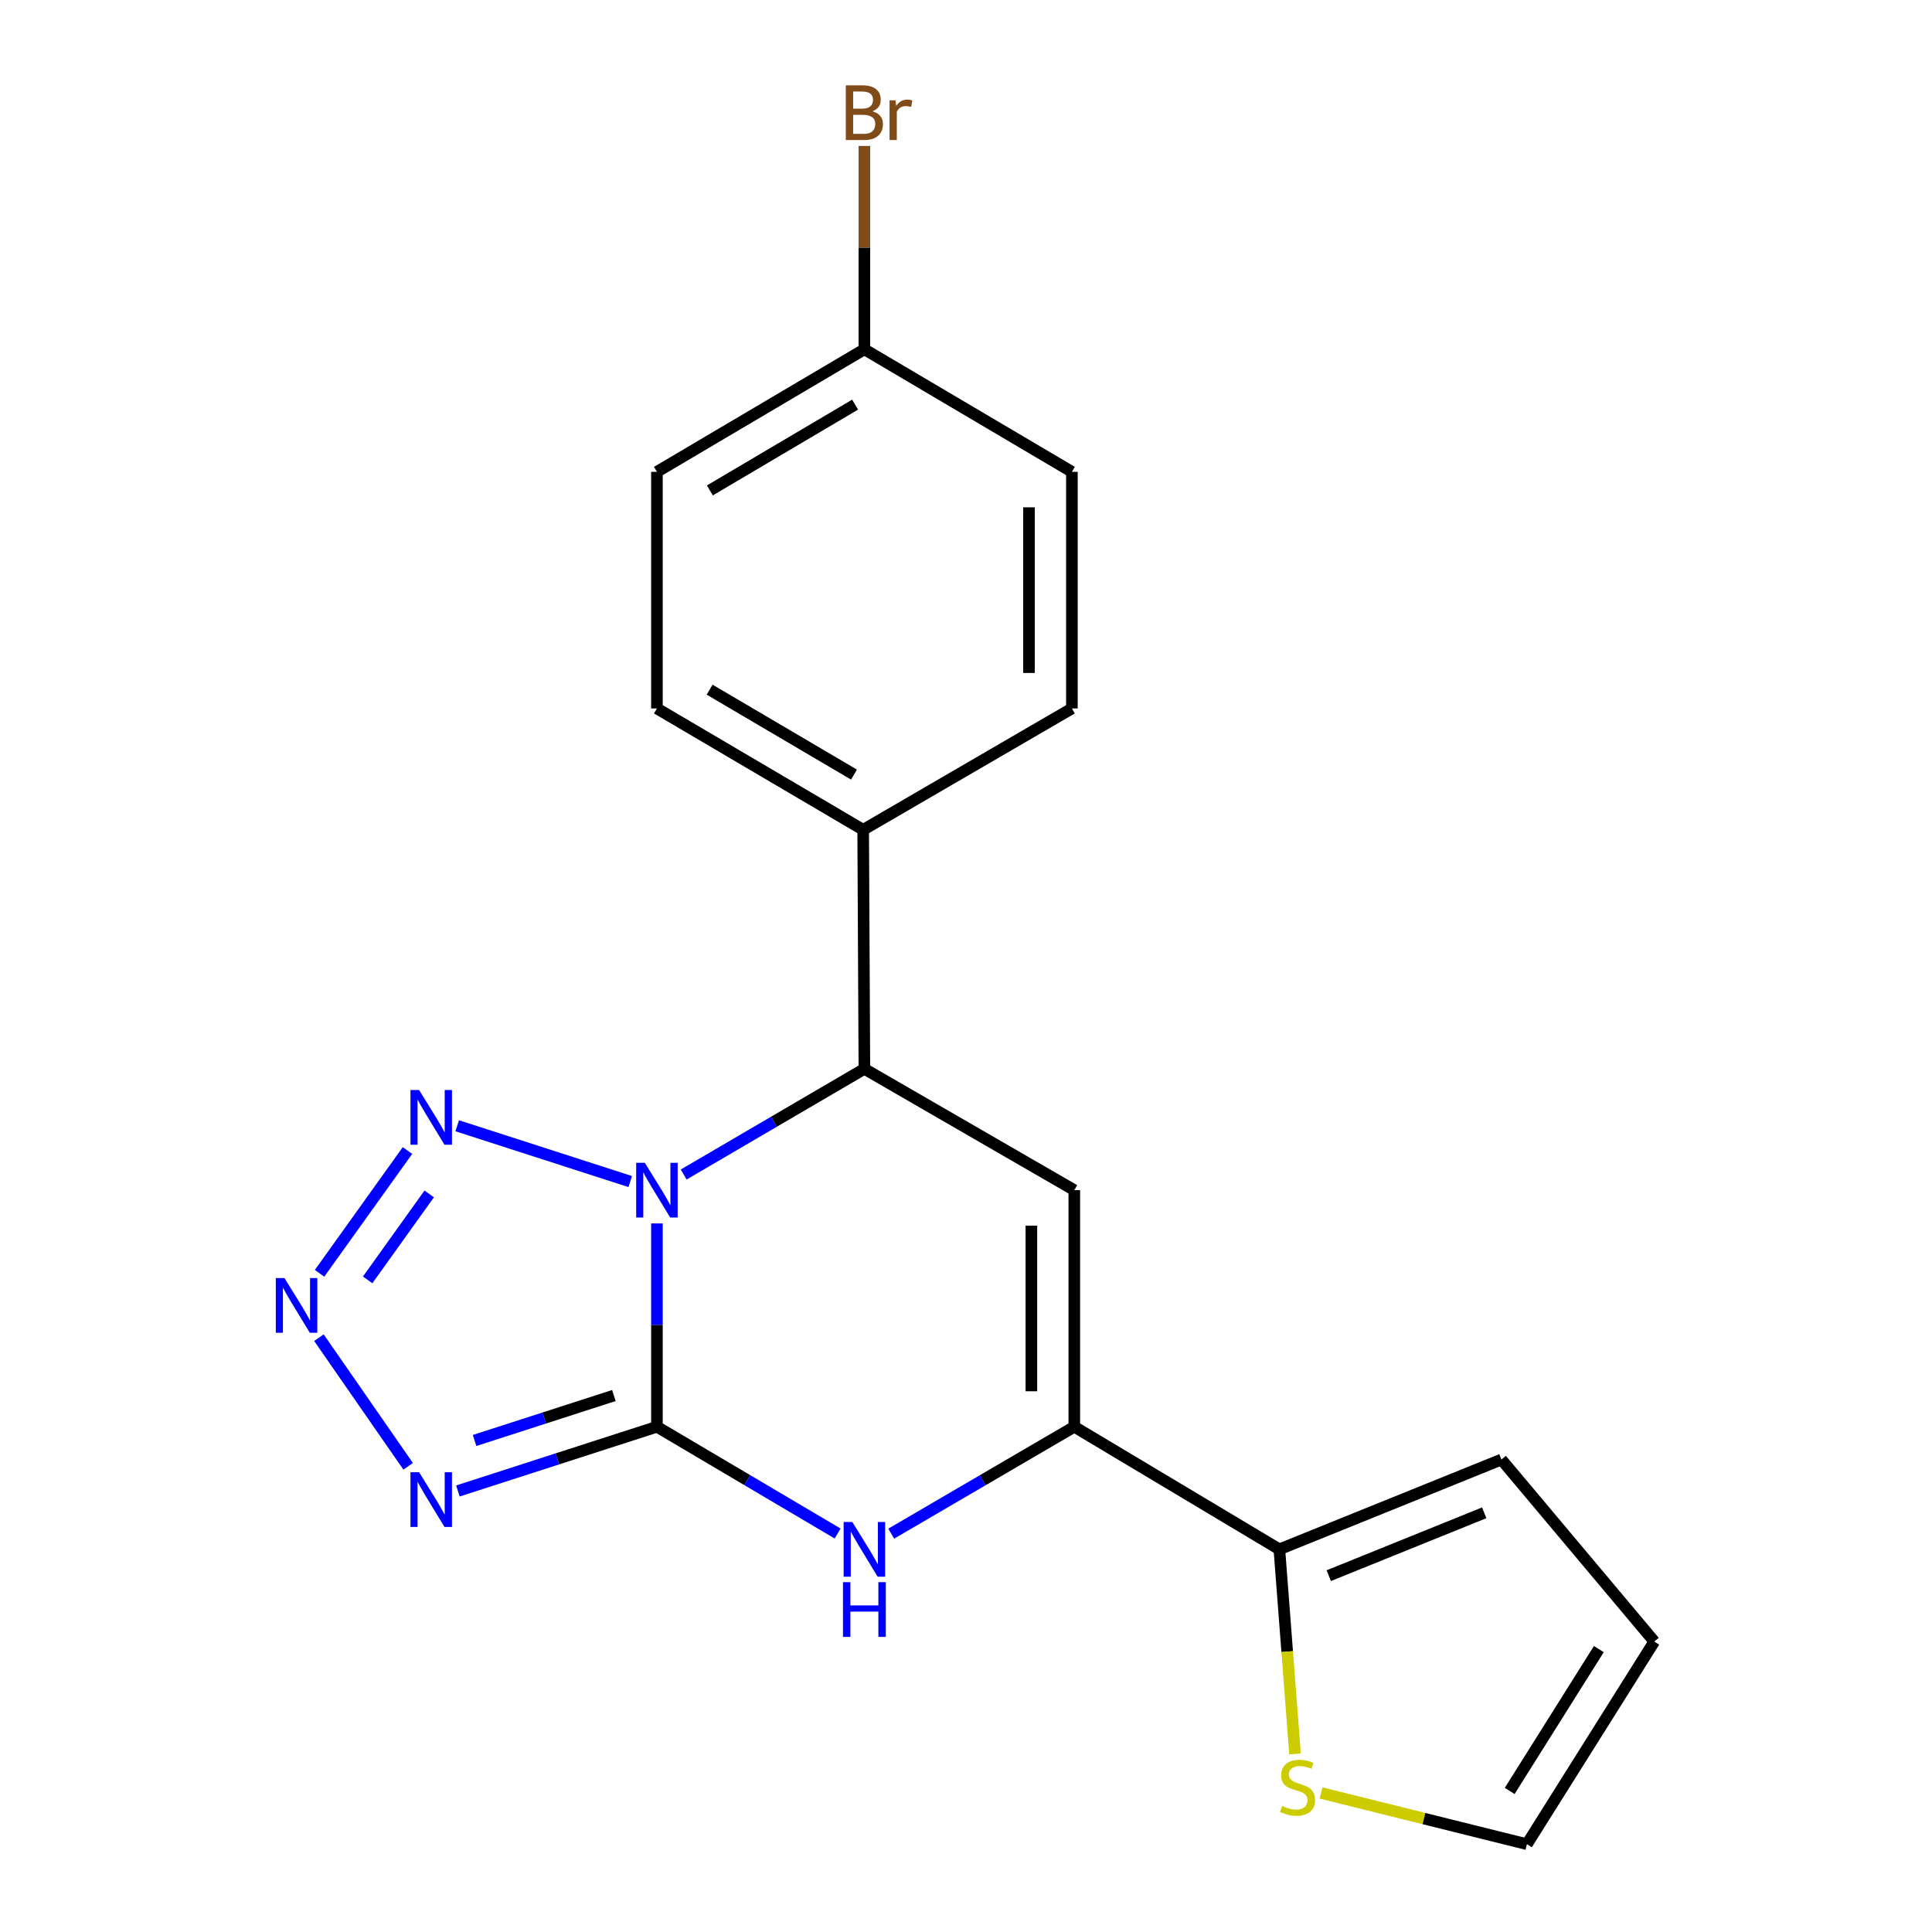 <?xml version='1.0' encoding='iso-8859-1'?>
<svg version='1.1' baseProfile='full'
              xmlns='http://www.w3.org/2000/svg'
                      xmlns:rdkit='http://www.rdkit.org/xml'
                      xmlns:xlink='http://www.w3.org/1999/xlink'
                  xml:space='preserve'
width='1000px' height='1000px' viewBox='0 0 1000 1000'>
<!-- END OF HEADER -->
<rect style='opacity:1.0;fill:#FFFFFF;stroke:none' width='1000' height='1000' x='0' y='0'> </rect>
<path class='bond-0' d='M 340.023,633.249 L 340.023,685.866' style='fill:none;fill-rule:evenodd;stroke:#0000FF;stroke-width:6px;stroke-linecap:butt;stroke-linejoin:miter;stroke-opacity:1' />
<path class='bond-0' d='M 340.023,685.866 L 340.023,738.483' style='fill:none;fill-rule:evenodd;stroke:#000000;stroke-width:6px;stroke-linecap:butt;stroke-linejoin:miter;stroke-opacity:1' />
<path class='bond-2' d='M 326.214,611.575 L 236.642,582.689' style='fill:none;fill-rule:evenodd;stroke:#0000FF;stroke-width:6px;stroke-linecap:butt;stroke-linejoin:miter;stroke-opacity:1' />
<path class='bond-7' d='M 353.873,607.929 L 400.639,580.58' style='fill:none;fill-rule:evenodd;stroke:#0000FF;stroke-width:6px;stroke-linecap:butt;stroke-linejoin:miter;stroke-opacity:1' />
<path class='bond-7' d='M 400.639,580.58 L 447.406,553.232' style='fill:none;fill-rule:evenodd;stroke:#000000;stroke-width:6px;stroke-linecap:butt;stroke-linejoin:miter;stroke-opacity:1' />
<path class='bond-1' d='M 340.023,738.483 L 288.514,755.105' style='fill:none;fill-rule:evenodd;stroke:#000000;stroke-width:6px;stroke-linecap:butt;stroke-linejoin:miter;stroke-opacity:1' />
<path class='bond-1' d='M 288.514,755.105 L 237.005,771.727' style='fill:none;fill-rule:evenodd;stroke:#0000FF;stroke-width:6px;stroke-linecap:butt;stroke-linejoin:miter;stroke-opacity:1' />
<path class='bond-1' d='M 317.746,722.324 L 281.69,733.959' style='fill:none;fill-rule:evenodd;stroke:#000000;stroke-width:6px;stroke-linecap:butt;stroke-linejoin:miter;stroke-opacity:1' />
<path class='bond-1' d='M 281.69,733.959 L 245.634,745.594' style='fill:none;fill-rule:evenodd;stroke:#0000FF;stroke-width:6px;stroke-linecap:butt;stroke-linejoin:miter;stroke-opacity:1' />
<path class='bond-3' d='M 340.023,738.483 L 386.785,766.114' style='fill:none;fill-rule:evenodd;stroke:#000000;stroke-width:6px;stroke-linecap:butt;stroke-linejoin:miter;stroke-opacity:1' />
<path class='bond-3' d='M 386.785,766.114 L 433.548,793.744' style='fill:none;fill-rule:evenodd;stroke:#0000FF;stroke-width:6px;stroke-linecap:butt;stroke-linejoin:miter;stroke-opacity:1' />
<path class='bond-20' d='M 211.256,758.965 L 165.078,692.381' style='fill:none;fill-rule:evenodd;stroke:#0000FF;stroke-width:6px;stroke-linecap:butt;stroke-linejoin:miter;stroke-opacity:1' />
<path class='bond-4' d='M 210.914,595.506 L 165.405,659.062' style='fill:none;fill-rule:evenodd;stroke:#0000FF;stroke-width:6px;stroke-linecap:butt;stroke-linejoin:miter;stroke-opacity:1' />
<path class='bond-4' d='M 222.154,617.975 L 190.297,662.465' style='fill:none;fill-rule:evenodd;stroke:#0000FF;stroke-width:6px;stroke-linecap:butt;stroke-linejoin:miter;stroke-opacity:1' />
<path class='bond-21' d='M 461.291,793.824 L 508.676,766.154' style='fill:none;fill-rule:evenodd;stroke:#0000FF;stroke-width:6px;stroke-linecap:butt;stroke-linejoin:miter;stroke-opacity:1' />
<path class='bond-21' d='M 508.676,766.154 L 556.06,738.483' style='fill:none;fill-rule:evenodd;stroke:#000000;stroke-width:6px;stroke-linecap:butt;stroke-linejoin:miter;stroke-opacity:1' />
<path class='bond-5' d='M 556.06,616.028 L 447.406,553.232' style='fill:none;fill-rule:evenodd;stroke:#000000;stroke-width:6px;stroke-linecap:butt;stroke-linejoin:miter;stroke-opacity:1' />
<path class='bond-6' d='M 556.06,616.028 L 556.06,738.483' style='fill:none;fill-rule:evenodd;stroke:#000000;stroke-width:6px;stroke-linecap:butt;stroke-linejoin:miter;stroke-opacity:1' />
<path class='bond-6' d='M 533.841,634.396 L 533.841,720.115' style='fill:none;fill-rule:evenodd;stroke:#000000;stroke-width:6px;stroke-linecap:butt;stroke-linejoin:miter;stroke-opacity:1' />
<path class='bond-8' d='M 556.06,738.483 L 662.197,801.933' style='fill:none;fill-rule:evenodd;stroke:#000000;stroke-width:6px;stroke-linecap:butt;stroke-linejoin:miter;stroke-opacity:1' />
<path class='bond-10' d='M 447.406,553.232 L 446.776,429.505' style='fill:none;fill-rule:evenodd;stroke:#000000;stroke-width:6px;stroke-linecap:butt;stroke-linejoin:miter;stroke-opacity:1' />
<path class='bond-9' d='M 662.197,801.933 L 666.248,854.872' style='fill:none;fill-rule:evenodd;stroke:#000000;stroke-width:6px;stroke-linecap:butt;stroke-linejoin:miter;stroke-opacity:1' />
<path class='bond-9' d='M 666.248,854.872 L 670.299,907.812' style='fill:none;fill-rule:evenodd;stroke:#CCCC00;stroke-width:6px;stroke-linecap:butt;stroke-linejoin:miter;stroke-opacity:1' />
<path class='bond-11' d='M 662.197,801.933 L 777.134,755.457' style='fill:none;fill-rule:evenodd;stroke:#000000;stroke-width:6px;stroke-linecap:butt;stroke-linejoin:miter;stroke-opacity:1' />
<path class='bond-11' d='M 687.767,815.561 L 768.223,783.027' style='fill:none;fill-rule:evenodd;stroke:#000000;stroke-width:6px;stroke-linecap:butt;stroke-linejoin:miter;stroke-opacity:1' />
<path class='bond-12' d='M 683.754,928.037 L 737.042,941.291' style='fill:none;fill-rule:evenodd;stroke:#CCCC00;stroke-width:6px;stroke-linecap:butt;stroke-linejoin:miter;stroke-opacity:1' />
<path class='bond-12' d='M 737.042,941.291 L 790.33,954.545' style='fill:none;fill-rule:evenodd;stroke:#000000;stroke-width:6px;stroke-linecap:butt;stroke-linejoin:miter;stroke-opacity:1' />
<path class='bond-14' d='M 446.776,429.505 L 340.023,366.698' style='fill:none;fill-rule:evenodd;stroke:#000000;stroke-width:6px;stroke-linecap:butt;stroke-linejoin:miter;stroke-opacity:1' />
<path class='bond-14' d='M 442.031,400.933 L 367.303,356.968' style='fill:none;fill-rule:evenodd;stroke:#000000;stroke-width:6px;stroke-linecap:butt;stroke-linejoin:miter;stroke-opacity:1' />
<path class='bond-15' d='M 446.776,429.505 L 554.814,366.698' style='fill:none;fill-rule:evenodd;stroke:#000000;stroke-width:6px;stroke-linecap:butt;stroke-linejoin:miter;stroke-opacity:1' />
<path class='bond-13' d='M 777.134,755.457 L 856.261,849.656' style='fill:none;fill-rule:evenodd;stroke:#000000;stroke-width:6px;stroke-linecap:butt;stroke-linejoin:miter;stroke-opacity:1' />
<path class='bond-23' d='M 790.33,954.545 L 856.261,849.656' style='fill:none;fill-rule:evenodd;stroke:#000000;stroke-width:6px;stroke-linecap:butt;stroke-linejoin:miter;stroke-opacity:1' />
<path class='bond-23' d='M 781.408,926.987 L 827.56,853.565' style='fill:none;fill-rule:evenodd;stroke:#000000;stroke-width:6px;stroke-linecap:butt;stroke-linejoin:miter;stroke-opacity:1' />
<path class='bond-17' d='M 340.023,366.698 L 340.023,244.218' style='fill:none;fill-rule:evenodd;stroke:#000000;stroke-width:6px;stroke-linecap:butt;stroke-linejoin:miter;stroke-opacity:1' />
<path class='bond-18' d='M 554.814,366.698 L 554.814,244.218' style='fill:none;fill-rule:evenodd;stroke:#000000;stroke-width:6px;stroke-linecap:butt;stroke-linejoin:miter;stroke-opacity:1' />
<path class='bond-18' d='M 532.594,348.326 L 532.594,262.59' style='fill:none;fill-rule:evenodd;stroke:#000000;stroke-width:6px;stroke-linecap:butt;stroke-linejoin:miter;stroke-opacity:1' />
<path class='bond-16' d='M 447.406,180.793 L 554.814,244.218' style='fill:none;fill-rule:evenodd;stroke:#000000;stroke-width:6px;stroke-linecap:butt;stroke-linejoin:miter;stroke-opacity:1' />
<path class='bond-19' d='M 447.406,180.793 L 447.406,128.169' style='fill:none;fill-rule:evenodd;stroke:#000000;stroke-width:6px;stroke-linecap:butt;stroke-linejoin:miter;stroke-opacity:1' />
<path class='bond-19' d='M 447.406,128.169 L 447.406,75.546' style='fill:none;fill-rule:evenodd;stroke:#7F4C19;stroke-width:6px;stroke-linecap:butt;stroke-linejoin:miter;stroke-opacity:1' />
<path class='bond-22' d='M 447.406,180.793 L 340.023,244.218' style='fill:none;fill-rule:evenodd;stroke:#000000;stroke-width:6px;stroke-linecap:butt;stroke-linejoin:miter;stroke-opacity:1' />
<path class='bond-22' d='M 442.598,209.438 L 367.43,253.836' style='fill:none;fill-rule:evenodd;stroke:#000000;stroke-width:6px;stroke-linecap:butt;stroke-linejoin:miter;stroke-opacity:1' />
<path  class='atom-0' d='M 333.763 601.868
L 343.043 616.868
Q 343.963 618.348, 345.443 621.028
Q 346.923 623.708, 347.003 623.868
L 347.003 601.868
L 350.763 601.868
L 350.763 630.188
L 346.883 630.188
L 336.923 613.788
Q 335.763 611.868, 334.523 609.668
Q 333.323 607.468, 332.963 606.788
L 332.963 630.188
L 329.283 630.188
L 329.283 601.868
L 333.763 601.868
' fill='#0000FF'/>
<path  class='atom-2' d='M 216.936 762.023
L 226.216 777.023
Q 227.136 778.503, 228.616 781.183
Q 230.096 783.863, 230.176 784.023
L 230.176 762.023
L 233.936 762.023
L 233.936 790.343
L 230.056 790.343
L 220.096 773.943
Q 218.936 772.023, 217.696 769.823
Q 216.496 767.623, 216.136 766.943
L 216.136 790.343
L 212.456 790.343
L 212.456 762.023
L 216.936 762.023
' fill='#0000FF'/>
<path  class='atom-3' d='M 216.936 564.193
L 226.216 579.193
Q 227.136 580.673, 228.616 583.353
Q 230.096 586.033, 230.176 586.193
L 230.176 564.193
L 233.936 564.193
L 233.936 592.513
L 230.056 592.513
L 220.096 576.113
Q 218.936 574.193, 217.696 571.993
Q 216.496 569.793, 216.136 569.113
L 216.136 592.513
L 212.456 592.513
L 212.456 564.193
L 216.936 564.193
' fill='#0000FF'/>
<path  class='atom-4' d='M 441.146 787.773
L 450.426 802.773
Q 451.346 804.253, 452.826 806.933
Q 454.306 809.613, 454.386 809.773
L 454.386 787.773
L 458.146 787.773
L 458.146 816.093
L 454.266 816.093
L 444.306 799.693
Q 443.146 797.773, 441.906 795.573
Q 440.706 793.373, 440.346 792.693
L 440.346 816.093
L 436.666 816.093
L 436.666 787.773
L 441.146 787.773
' fill='#0000FF'/>
<path  class='atom-4' d='M 436.326 818.925
L 440.166 818.925
L 440.166 830.965
L 454.646 830.965
L 454.646 818.925
L 458.486 818.925
L 458.486 847.245
L 454.646 847.245
L 454.646 834.165
L 440.166 834.165
L 440.166 847.245
L 436.326 847.245
L 436.326 818.925
' fill='#0000FF'/>
<path  class='atom-5' d='M 147.24 661.528
L 156.52 676.528
Q 157.44 678.008, 158.92 680.688
Q 160.4 683.368, 160.48 683.528
L 160.48 661.528
L 164.24 661.528
L 164.24 689.848
L 160.36 689.848
L 150.4 673.448
Q 149.24 671.528, 148 669.328
Q 146.8 667.128, 146.44 666.448
L 146.44 689.848
L 142.76 689.848
L 142.76 661.528
L 147.24 661.528
' fill='#0000FF'/>
<path  class='atom-10' d='M 663.615 934.738
Q 663.935 934.858, 665.255 935.418
Q 666.575 935.978, 668.015 936.338
Q 669.495 936.658, 670.935 936.658
Q 673.615 936.658, 675.175 935.378
Q 676.735 934.058, 676.735 931.778
Q 676.735 930.218, 675.935 929.258
Q 675.175 928.298, 673.975 927.778
Q 672.775 927.258, 670.775 926.658
Q 668.255 925.898, 666.735 925.178
Q 665.255 924.458, 664.175 922.938
Q 663.135 921.418, 663.135 918.858
Q 663.135 915.298, 665.535 913.098
Q 667.975 910.898, 672.775 910.898
Q 676.055 910.898, 679.775 912.458
L 678.855 915.538
Q 675.455 914.138, 672.895 914.138
Q 670.135 914.138, 668.615 915.298
Q 667.095 916.418, 667.135 918.378
Q 667.135 919.898, 667.895 920.818
Q 668.695 921.738, 669.815 922.258
Q 670.975 922.778, 672.895 923.378
Q 675.455 924.178, 676.975 924.978
Q 678.495 925.778, 679.575 927.418
Q 680.695 929.018, 680.695 931.778
Q 680.695 935.698, 678.055 937.818
Q 675.455 939.898, 671.095 939.898
Q 668.575 939.898, 666.655 939.338
Q 664.775 938.818, 662.535 937.898
L 663.615 934.738
' fill='#CCCC00'/>
<path  class='atom-20' d='M 451.546 57.605
Q 454.266 58.365, 455.626 60.045
Q 457.026 61.685, 457.026 64.125
Q 457.026 68.045, 454.506 70.285
Q 452.026 72.485, 447.306 72.485
L 437.786 72.485
L 437.786 44.165
L 446.146 44.165
Q 450.986 44.165, 453.426 46.125
Q 455.866 48.085, 455.866 51.685
Q 455.866 55.965, 451.546 57.605
M 441.586 47.365
L 441.586 56.245
L 446.146 56.245
Q 448.946 56.245, 450.386 55.125
Q 451.866 53.965, 451.866 51.685
Q 451.866 47.365, 446.146 47.365
L 441.586 47.365
M 447.306 69.285
Q 450.066 69.285, 451.546 67.965
Q 453.026 66.645, 453.026 64.125
Q 453.026 61.805, 451.386 60.645
Q 449.786 59.445, 446.706 59.445
L 441.586 59.445
L 441.586 69.285
L 447.306 69.285
' fill='#7F4C19'/>
<path  class='atom-20' d='M 463.466 51.925
L 463.906 54.765
Q 466.066 51.565, 469.586 51.565
Q 470.706 51.565, 472.226 51.965
L 471.626 55.325
Q 469.906 54.925, 468.946 54.925
Q 467.266 54.925, 466.146 55.605
Q 465.066 56.245, 464.186 57.805
L 464.186 72.485
L 460.426 72.485
L 460.426 51.925
L 463.466 51.925
' fill='#7F4C19'/>
</svg>
